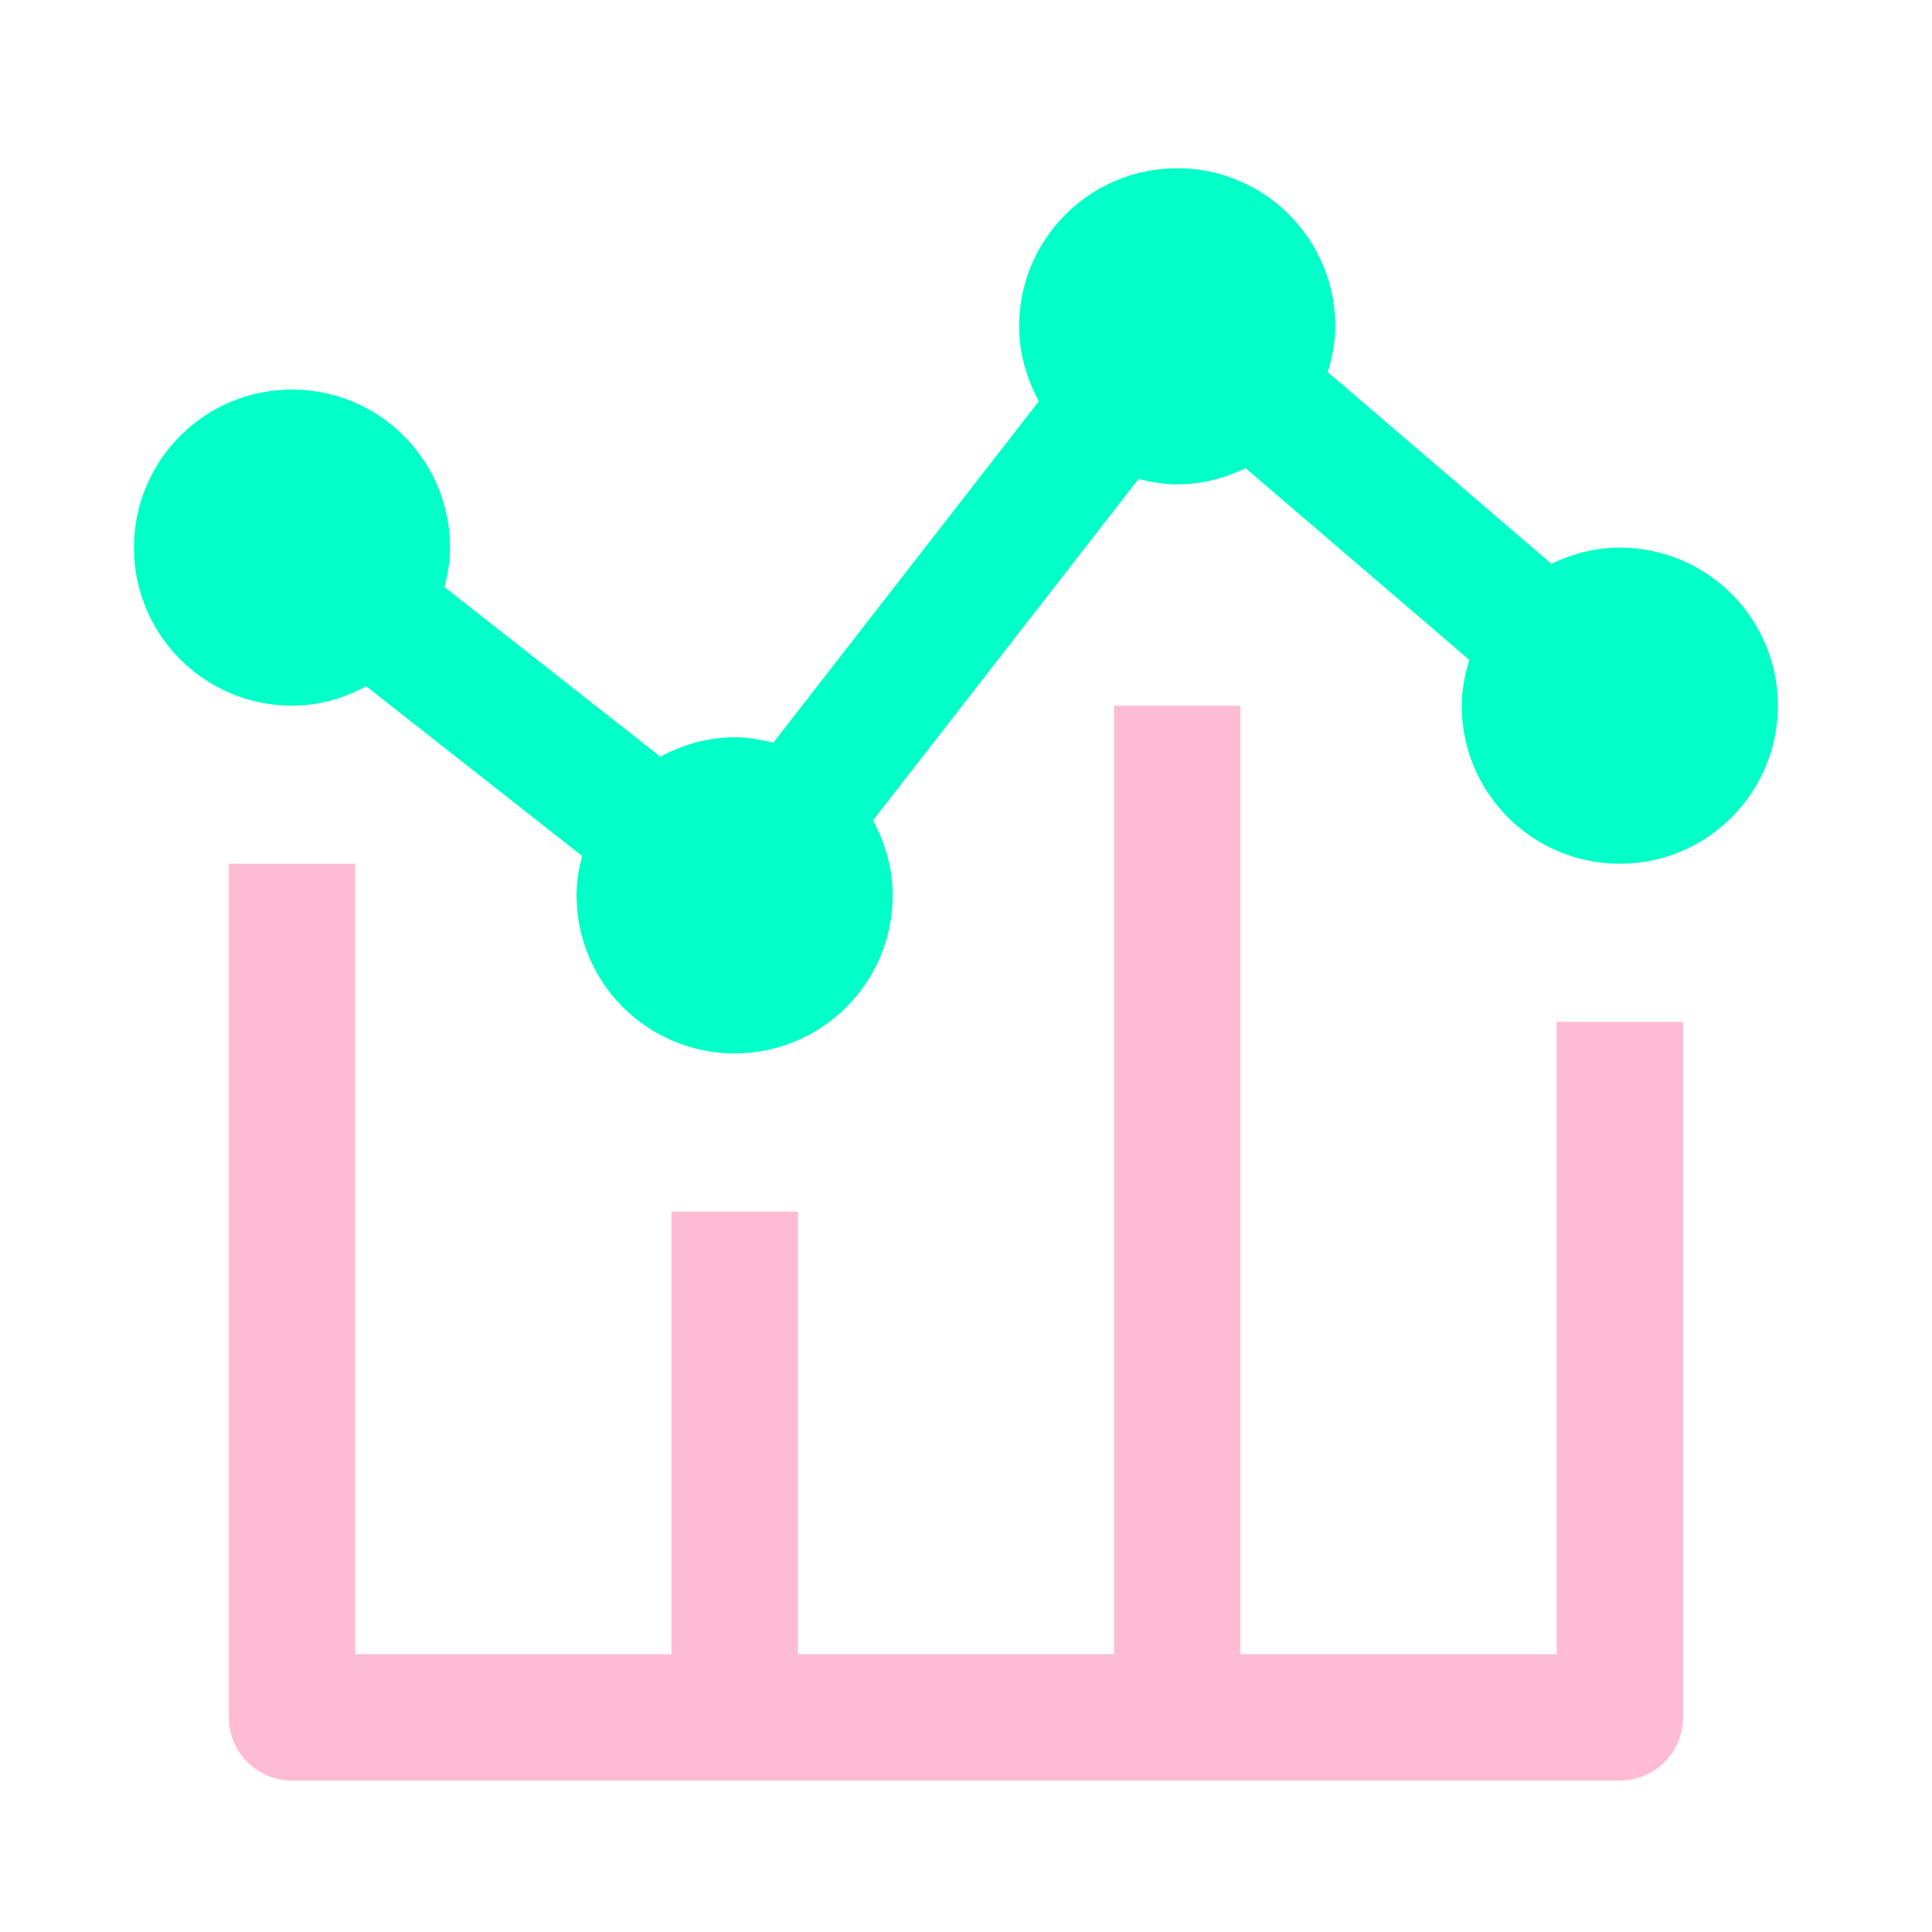<svg width="55" height="55" viewBox="0 0 55 55" fill="none" xmlns="http://www.w3.org/2000/svg">
<path d="M44.314 29.09V47.09H35.314V20.09H31.714V47.09H22.714V34.49H19.114V47.09H10.114V24.59H6.514V48.89C6.514 49.883 7.32 50.69 8.314 50.69H46.114C47.107 50.69 47.914 49.883 47.914 48.89V29.09H44.314Z" fill="#FFBBD4"/>
<path d="M46.112 15.589C45.411 15.589 44.756 15.763 44.165 16.049L37.798 10.592C37.924 10.177 38.013 9.745 38.013 9.289C38.013 6.803 35.998 4.789 33.513 4.789C31.027 4.789 29.012 6.803 29.012 9.289C29.012 10.065 29.227 10.785 29.573 11.422L22.015 21.141C21.66 21.051 21.295 20.989 20.913 20.989C20.144 20.989 19.431 21.2 18.798 21.539L12.654 16.711C12.748 16.351 12.812 15.98 12.812 15.589C12.812 13.103 10.798 11.089 8.312 11.089C5.827 11.089 3.812 13.103 3.812 15.589C3.812 18.075 5.827 20.089 8.312 20.089C9.081 20.089 9.794 19.878 10.427 19.539L16.571 24.367C16.477 24.728 16.413 25.099 16.413 25.489C16.413 27.975 18.427 29.989 20.913 29.989C23.398 29.989 25.413 27.975 25.413 25.489C25.413 24.713 25.198 23.993 24.852 23.356L32.41 13.637C32.766 13.727 33.13 13.789 33.513 13.789C34.214 13.789 34.869 13.615 35.46 13.329L41.827 18.786C41.701 19.202 41.612 19.633 41.612 20.089C41.612 22.575 43.627 24.589 46.112 24.589C48.598 24.589 50.612 22.575 50.612 20.089C50.612 17.603 48.598 15.589 46.112 15.589Z" fill="#01FFC8"/>
</svg>

